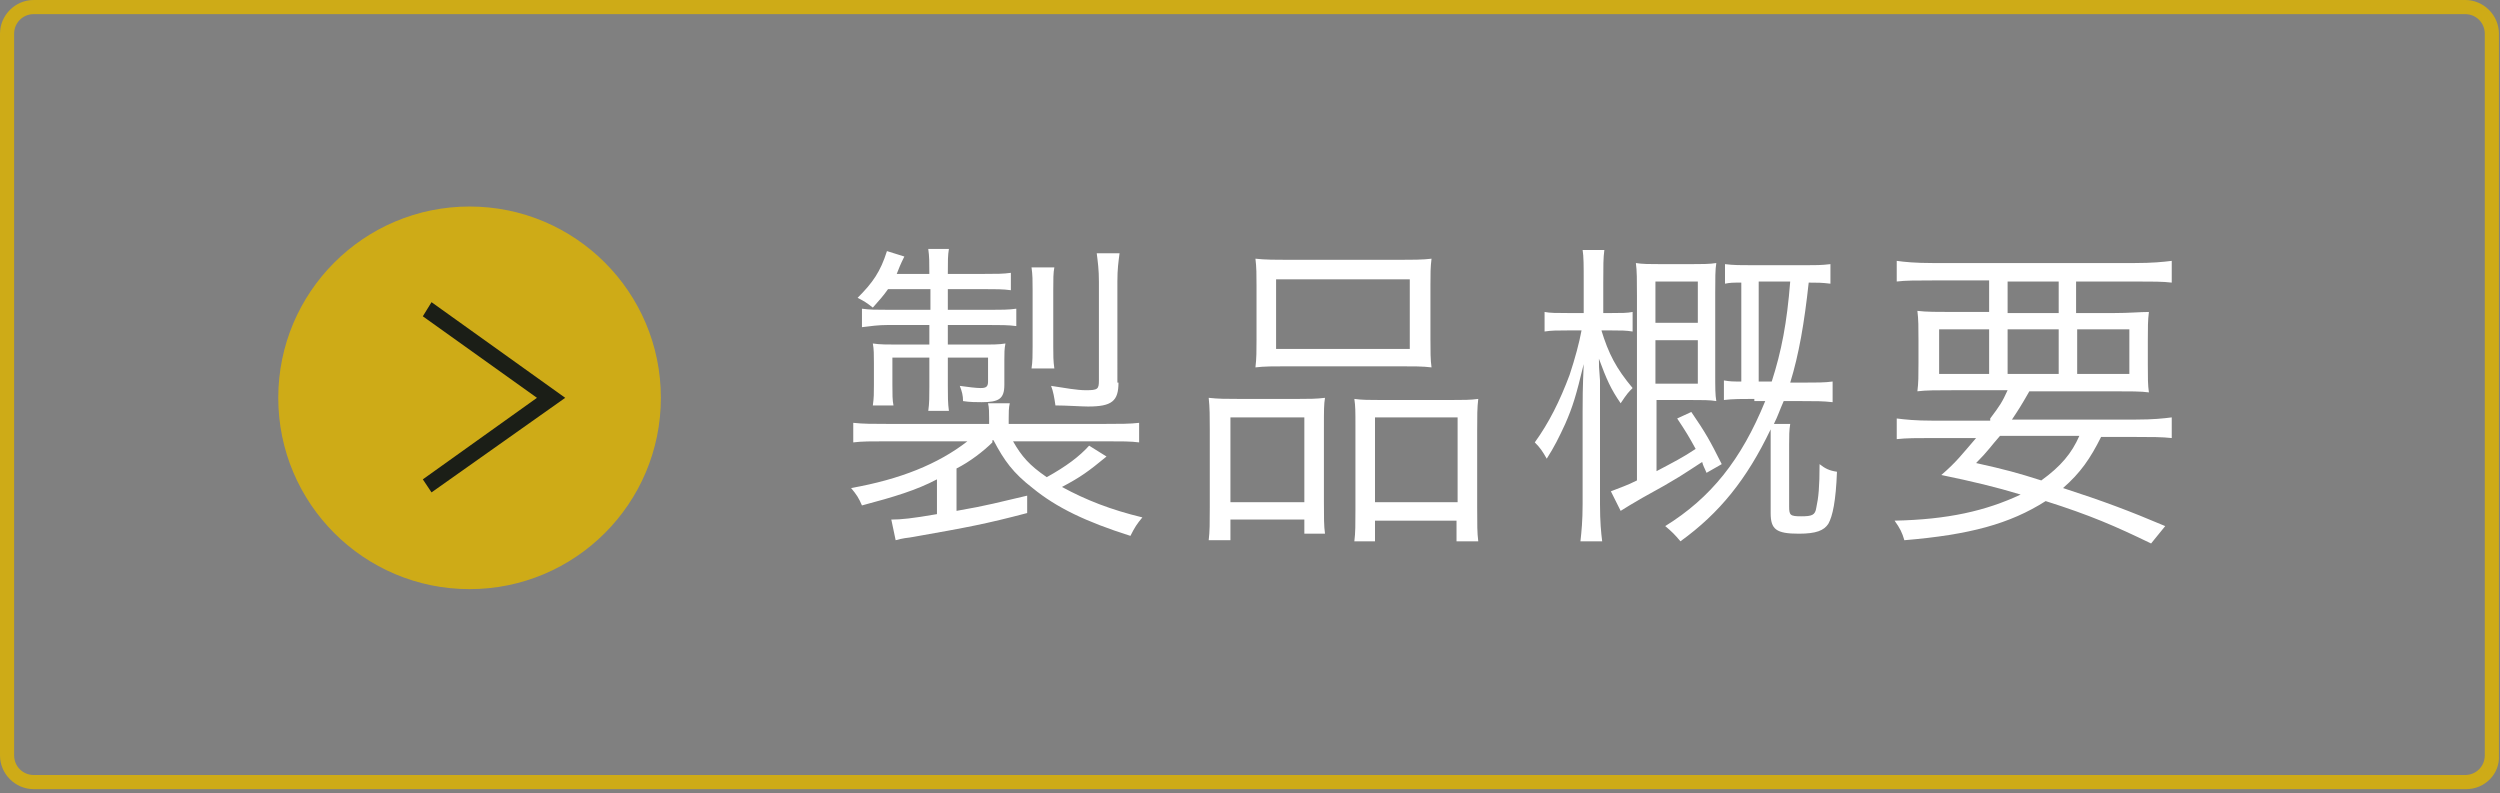 <?xml version="1.0" encoding="utf-8"?>
<!-- Generator: Adobe Illustrator 25.3.1, SVG Export Plug-In . SVG Version: 6.00 Build 0)  -->
<svg version="1.1" id="レイヤー_1" xmlns="http://www.w3.org/2000/svg" xmlns:xlink="http://www.w3.org/1999/xlink" x="0px"
	 y="0px" viewBox="0 0 230 73" style="enable-background:new 0 0 230 73;" xml:space="preserve">
<rect x="0" y="0" width="230" height="73" fill="#808080" stroke="none"/>
<style type="text/css">
	.st0{fill:#FFFFFF;}
	.st1{fill:#CEAB17;}
	.st2{fill:#1B1E17;}
</style>
<g>
	<g>
		<g>
			<path class="st0" d="M91.3,40.7c-0.8,0.8-2.1,1.8-3.3,2.4V47c2.9-0.5,3.9-0.8,6.5-1.4v1.6c-3.8,1-5.4,1.3-10.5,2.2
				c-0.6,0.1-0.9,0.1-1.6,0.3L82,47.8c0.9,0,1.9-0.1,4.2-0.5v-3.2c-1.9,1-3.9,1.6-6.9,2.4c-0.3-0.7-0.5-1-1-1.6
				c4.5-0.8,8-2.2,10.7-4.3h-7.3c-1.6,0-2.4,0-3.2,0.1v-1.8c0.9,0.1,1.8,0.1,3.2,0.1h9.3v-0.5c0-0.5,0-1-0.1-1.4h2
				c-0.1,0.4-0.1,0.9-0.1,1.4v0.5h8.8c1.4,0,2.4,0,3.2-0.1v1.8c-0.8-0.1-1.5-0.1-3.2-0.1h-8.4c0.8,1.4,1.5,2.2,3.1,3.3
				c1.8-1,3-1.9,3.9-2.9l1.6,1c-1.7,1.4-2.4,1.9-4.1,2.8c2.2,1.2,4.5,2.1,7.4,2.8c-0.5,0.6-0.7,0.9-1.1,1.7c-4.1-1.3-6.8-2.6-9-4.4
				c-1.8-1.4-2.6-2.5-3.6-4.4H91.3z M81.7,26.6c-0.5,0.7-0.7,0.9-1.4,1.7c-0.5-0.4-0.8-0.6-1.4-0.9c1.4-1.4,2.1-2.4,2.7-4.3l1.6,0.5
				c-0.4,0.8-0.5,1.1-0.7,1.6h3c0-1.1,0-1.6-0.1-2.3h1.9c-0.1,0.6-0.1,1.1-0.1,2.3h3.3c1.2,0,1.8,0,2.5-0.1v1.6
				c-0.7-0.1-1.4-0.1-2.5-0.1h-3.3v1.9h3.7c1.4,0,1.9,0,2.6-0.1v1.6c-0.7-0.1-1.5-0.1-2.6-0.1h-3.7v1.8H90c1.4,0,1.9,0,2.5-0.1
				c-0.1,0.5-0.1,0.9-0.1,1.5v2.3c0,1.3-0.5,1.6-2.1,1.6c-0.4,0-1.1,0-1.7-0.1c0-0.5-0.1-0.9-0.3-1.4c0.7,0.1,1.5,0.2,1.9,0.2
				c0.5,0,0.7-0.1,0.7-0.6v-2.2h-3.7v2.6c0,0.9,0,1.6,0.1,2.3h-1.9c0.1-0.7,0.1-1.3,0.1-2.2v-2.7h-3.4v2.5c0,0.9,0,1.4,0.1,1.9h-1.9
				c0.1-0.7,0.1-1.1,0.1-1.9v-2c0-0.7,0-1.3-0.1-1.8c0.6,0.1,1.4,0.1,2.3,0.1h2.9v-1.8h-3.8c-0.9,0-1.6,0.1-2.4,0.2v-1.7
				c0.7,0.1,1.3,0.1,2.3,0.1h4v-1.9H81.7z M94.9,33.9c0.1-0.6,0.1-1.3,0.1-2v-5.2c0-0.9,0-1.4-0.1-2.1H97c-0.1,0.5-0.1,1.1-0.1,2.1
				v5.2c0,0.8,0,1.3,0.1,2H94.9z M102.9,35.2c0,1.7-0.6,2.2-2.8,2.2c-0.6,0-2-0.1-3-0.1c-0.1-0.7-0.2-1.3-0.4-1.8
				c1.3,0.2,2.4,0.4,3.2,0.4c1.1,0,1.2-0.1,1.2-0.9v-9.1c0-1.1-0.1-1.8-0.2-2.6h2.1c-0.1,0.8-0.2,1.4-0.2,2.6V35.2z"/>
			<path class="st0" d="M111.3,39.5c0-1.1,0-2-0.1-2.9c0.9,0.1,1.6,0.1,2.7,0.1h5.6c0.9,0,1.6,0,2.4-0.1c-0.1,0.6-0.1,1.1-0.1,2.8
				v6.8c0,1.4,0,2.2,0.1,2.9H120v-1.3h-6.8v1.9h-2c0.1-0.8,0.1-1.6,0.1-3.1V39.5z M113.2,46.2h6.8v-7.8h-6.8V46.2z M115.6,26.3
				c0-1,0-1.7-0.1-2.5c0.9,0.1,1.7,0.1,3.3,0.1h9.6c1.7,0,2.5,0,3.3-0.1c-0.1,0.8-0.1,1.4-0.1,2.4v5c0,1.1,0,1.9,0.1,2.6
				c-0.8-0.1-1.6-0.1-3.1-0.1h-10c-1.4,0-2.3,0-3.1,0.1c0.1-0.8,0.1-1.6,0.1-2.6V26.3z M117.4,32.1h12.3v-6.4h-12.3V32.1z
				 M124.7,39.2c0-1.4,0-1.8-0.1-2.5c0.7,0.1,1.4,0.1,2.4,0.1h6.5c1.1,0,1.8,0,2.5-0.1c-0.1,0.8-0.1,1.6-0.1,2.9v7.1
				c0,1.6,0,2.3,0.1,3.1h-2v-1.9h-7.5v1.9h-1.9c0.1-0.8,0.1-1.5,0.1-2.9V39.2z M126.5,46.2h7.6v-7.8h-7.6V46.2z"/>
			<path class="st0" d="M147.3,30.3c0.7,2.3,1.4,3.6,2.9,5.4c-0.4,0.4-0.5,0.5-1.1,1.4c-0.9-1.3-1.3-2.2-2-4.1c0,0.7,0,0.7,0.1,2
				c0,0.5,0,1.8,0,2.4v9c0,1.6,0.1,2.6,0.2,3.4h-2c0.1-0.9,0.2-1.9,0.2-3.4v-8.5c0-1.1,0-2.1,0.1-4.4c-0.7,2.9-1,3.9-1.7,5.5
				c-0.6,1.3-1,2.1-1.7,3.2c-0.4-0.7-0.6-1-1.1-1.5c1.3-1.8,2.3-3.8,3.2-6.2c0.5-1.5,0.9-3,1.1-4.1h-1.3c-0.9,0-1.5,0-2.1,0.1v-1.8
				c0.5,0.1,1.1,0.1,2.1,0.1h1.5v-2.8c0-1.6,0-2.4-0.1-3h2c-0.1,0.7-0.1,1.5-0.1,3v2.8h0.8c0.9,0,1.4,0,1.9-0.1v1.8
				c-0.6-0.1-1.1-0.1-1.9-0.1H147.3z M152.3,43.4c1.7-0.9,2.5-1.3,3.7-2.1c-0.6-1.1-0.9-1.6-1.7-2.8l1.3-0.6
				c1.3,1.9,1.7,2.6,2.8,4.8l-1.4,0.8c-0.2-0.5-0.3-0.6-0.4-1c-1.7,1.1-2.2,1.5-5.5,3.3c-1.2,0.7-1.2,0.7-2,1.2l-0.9-1.8
				c1-0.4,1.4-0.5,2.4-1v-17c0-1.4,0-2.3-0.1-3c0.6,0.1,1.3,0.1,2.3,0.1h2.8c0.9,0,1.7,0,2.3-0.1c-0.1,0.6-0.1,1.4-0.1,2.8v7.2
				c0,1.6,0,2.1,0.1,2.7c-0.6-0.1-1.2-0.1-2.5-0.1h-3V43.4z M156.2,29.7v-3.8h-3.9v3.8H156.2z M152.3,35.3h3.9v-4h-3.9V35.3z
				 M161.4,36.7c-1.1,0-2,0-2.8,0.1V35c0.6,0.1,0.8,0.1,1.6,0.1V26c-0.8,0-1,0-1.5,0.1v-1.8c0.8,0.1,1.4,0.1,2.6,0.1h4.8
				c0.9,0,1.5,0,2.3-0.1v1.8c-0.8-0.1-1.2-0.1-2-0.1c-0.4,3.7-0.9,6.6-1.7,9.2h1.1c1.3,0,2.1,0,2.8-0.1v1.9
				c-0.9-0.1-1.5-0.1-2.9-0.1h-1.6c-0.4,0.9-0.5,1.3-0.9,2.1h1.5c-0.1,0.6-0.1,1.1-0.1,1.9v5.7c0,0.8,0.1,0.9,1.1,0.9
				c1,0,1.3-0.1,1.4-0.8c0.2-0.9,0.3-1.9,0.3-4c0.5,0.4,0.9,0.6,1.6,0.7c-0.1,2.7-0.4,4.1-0.8,4.8c-0.4,0.6-1.1,0.9-2.7,0.9
				c-2.1,0-2.6-0.4-2.6-1.9v-6.3c0-0.8,0-1,0-1.4c-2.2,4.6-4.7,7.7-8.3,10.3c-0.5-0.6-0.8-0.9-1.4-1.4c4.2-2.6,7-6.1,9.2-11.5H161.4
				z M163,35.1c0.9-2.8,1.4-5.4,1.7-9.2h-2.9v9.2H163z"/>
			<path class="st0" d="M183.1,38.5c0.9-1.2,1.1-1.5,1.6-2.6h-4.9c-1.6,0-2.6,0-3.4,0.1c0.1-0.8,0.1-1.4,0.1-2.6v-2.1
				c0-1.2,0-1.9-0.1-2.7c0.8,0.1,1.9,0.1,3.2,0.1h3.4v-2.9h-5.2c-1.5,0-2.5,0-3.3,0.1v-1.9c0.7,0.1,1.7,0.2,3.3,0.2h18.6
				c1.6,0,2.6-0.1,3.4-0.2V26c-0.8-0.1-1.8-0.1-3.3-0.1h-5.5v2.9h3.5c1.4,0,2.4-0.1,3.2-0.1c-0.1,0.8-0.1,1.4-0.1,2.7v2.1
				c0,1.3,0,1.9,0.1,2.6c-0.7-0.1-1.7-0.1-3.4-0.1h-7.6c-0.8,1.4-1,1.7-1.6,2.6h11.4c1.6,0,2.5-0.1,3.3-0.2v1.9
				c-0.9-0.1-1.9-0.1-3.3-0.1h-3.2c-1,2-1.9,3.3-3.5,4.7c3.7,1.2,6.1,2.1,9.4,3.5l-1.3,1.6c-3.3-1.6-5.6-2.6-9.7-3.9
				c-3.3,2.1-7,3.1-13,3.6c-0.2-0.7-0.4-1.1-0.9-1.8c4.9-0.1,8.4-0.9,11.6-2.4c-2.3-0.7-4.4-1.2-7.3-1.8c1.4-1.2,1.9-1.9,3.2-3.4h-4
				c-1.4,0-2.4,0-3.3,0.1v-1.9c0.8,0.1,1.7,0.2,3.3,0.2H183.1z M178.4,30.3v4.1h4.6v-4.1H178.4z M184,40.1c-0.8,0.9-1.1,1.4-2.2,2.5
				c2.7,0.6,3.8,0.9,6,1.6c1.8-1.3,2.8-2.5,3.5-4.1H184z M184.7,28.8h4.7v-2.9h-4.7V28.8z M184.7,34.4h4.7v-4.1h-4.7V34.4z
				 M191.1,34.4h4.8v-4.1h-4.8V34.4z"/>
		</g>
		<path class="st1" d="M226.9,72.6H3.1c-1.7,0-3.1-1.4-3.1-3.1V3.1C0,1.4,1.4,0,3.1,0h223.7c1.7,0,3.1,1.4,3.1,3.1v66.4
			C230,71.2,228.6,72.6,226.9,72.6z M3.1,1.3c-1,0-1.8,0.8-1.8,1.8v66.4c0,1,0.8,1.8,1.8,1.8h223.7c1,0,1.8-0.8,1.8-1.8V3.1
			c0-1-0.8-1.8-1.8-1.8H3.1z"/>
	</g>
	<g>
		<circle class="st1" cx="43.2" cy="36.6" r="17.6"/>
		<polygon class="st2" points="39.7,45.3 38.9,44.1 49.4,36.6 38.9,29.1 39.7,27.8 52,36.6 		"/>
	</g>
</g>
</svg>
